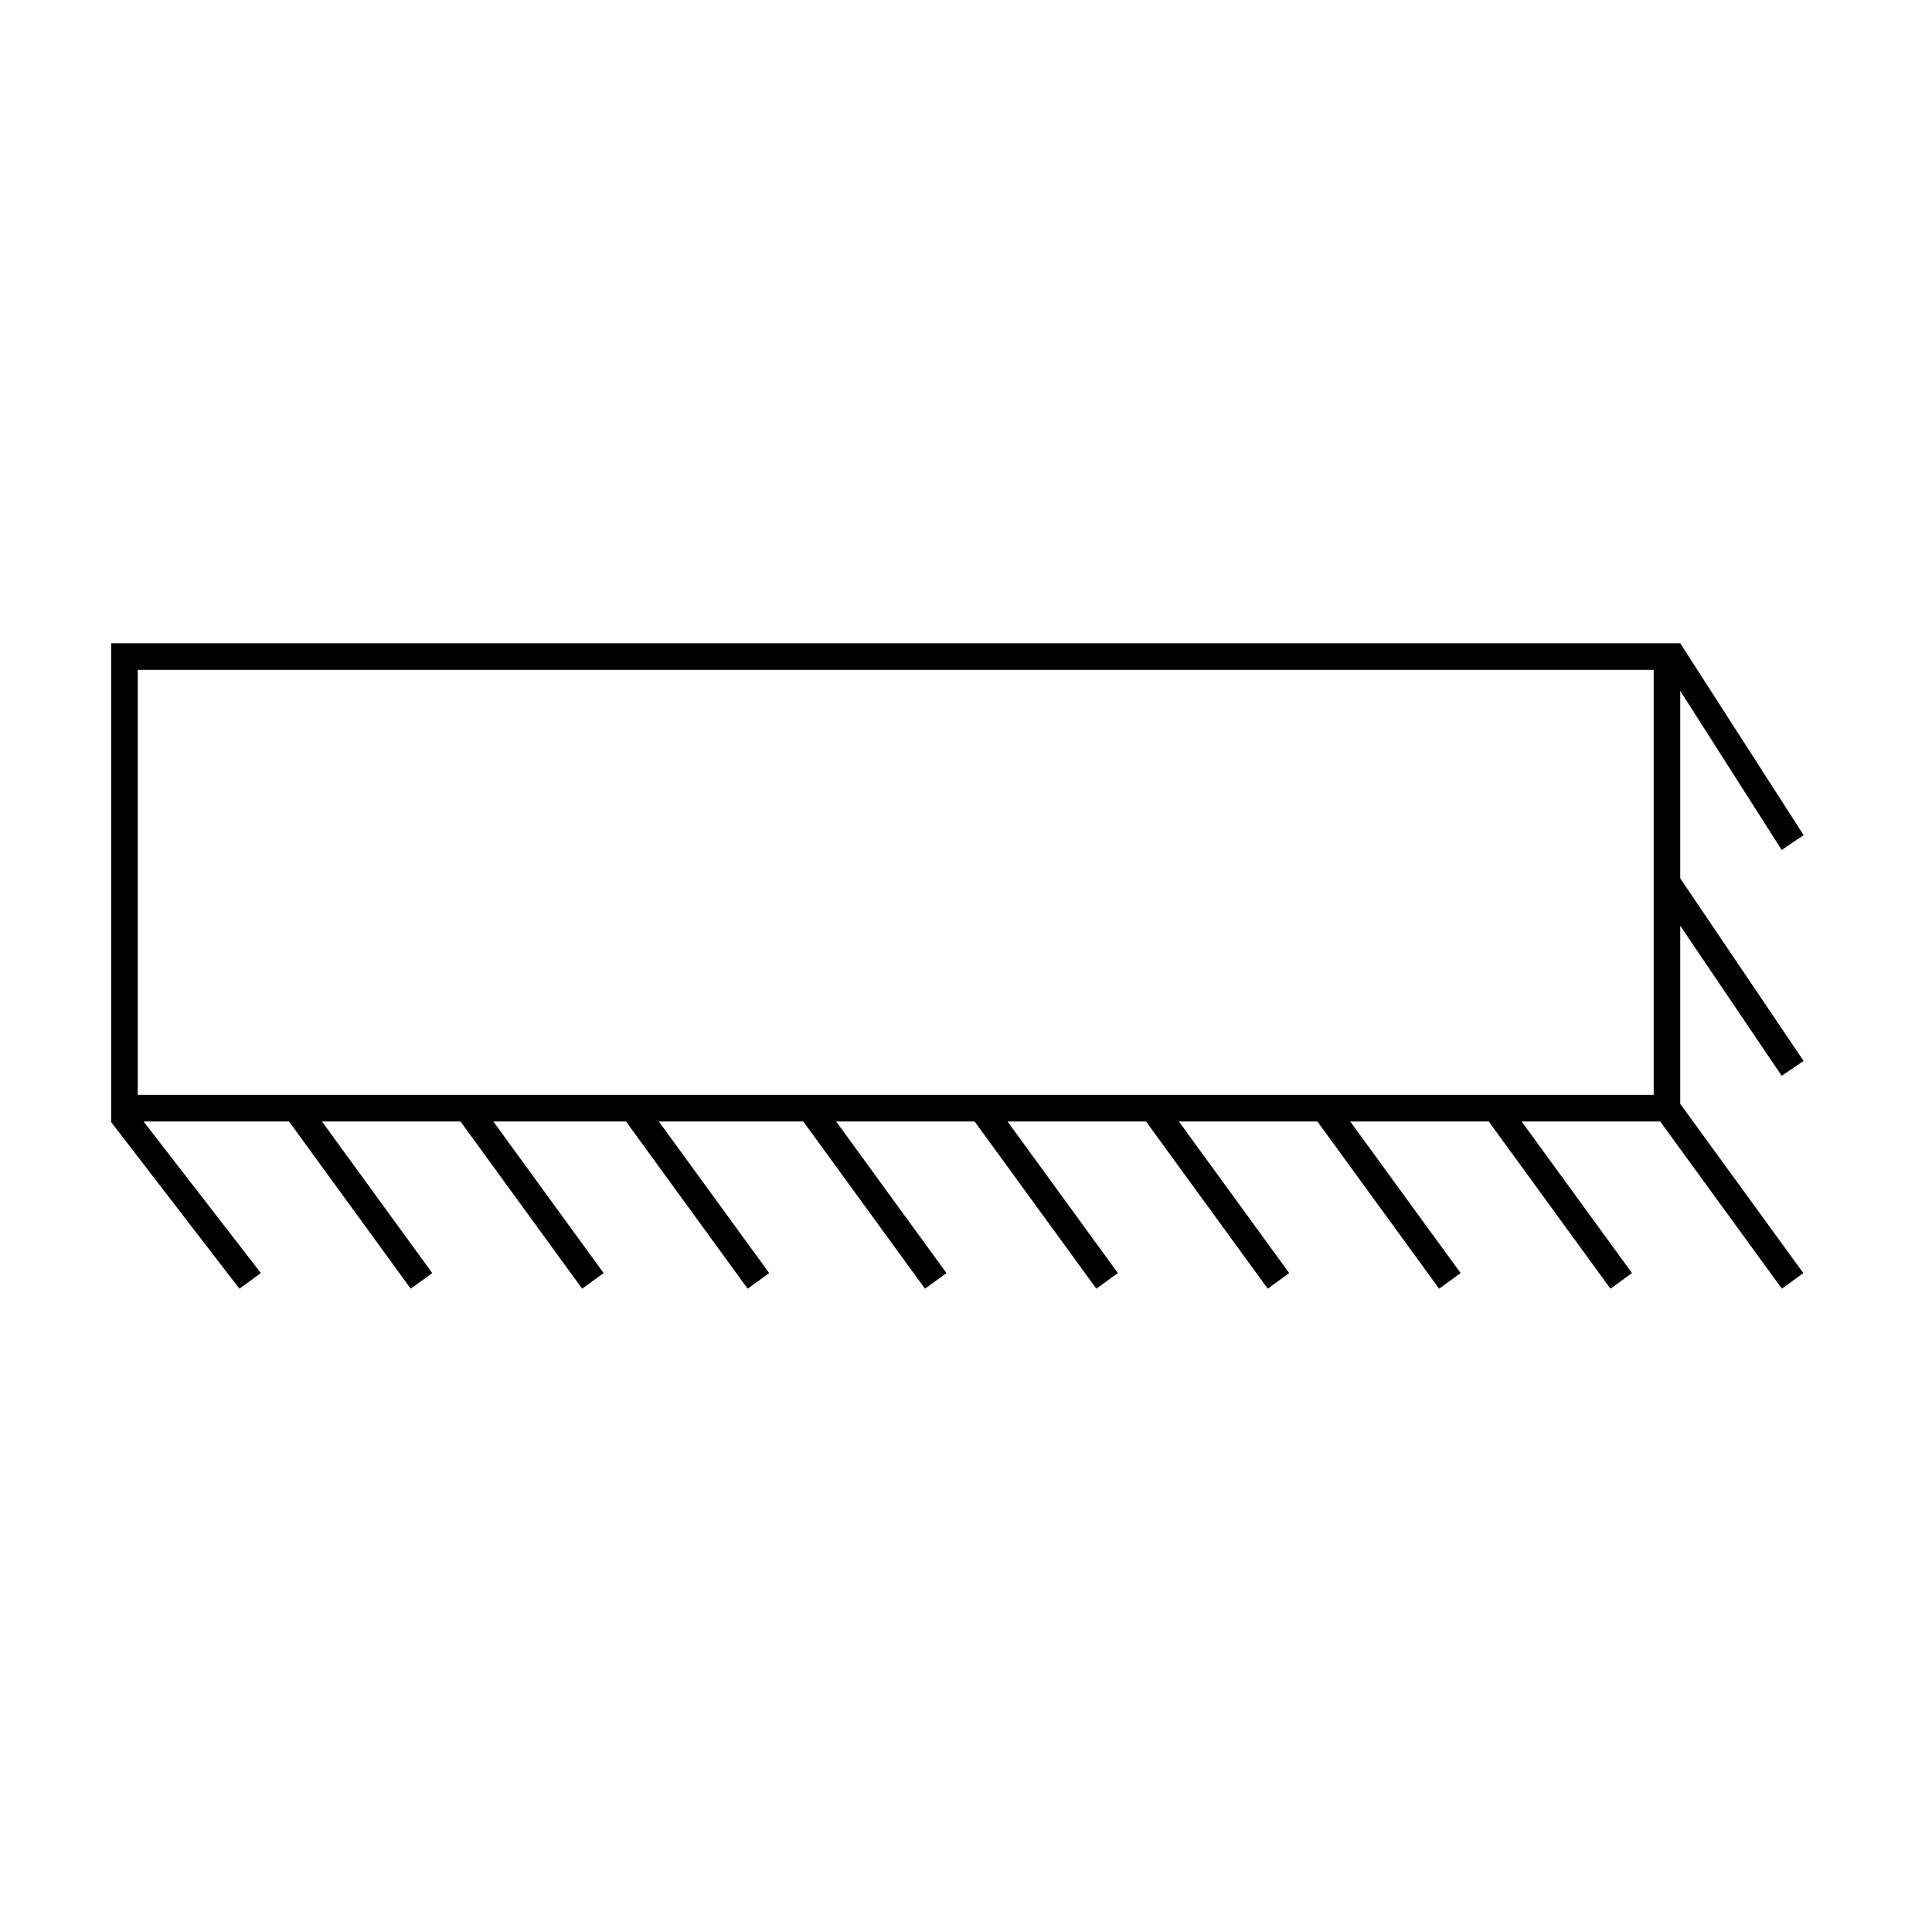 <?xml version="1.0" encoding="UTF-8"?>
<!-- Uploaded to: ICON Repo, www.iconrepo.com, Generator: ICON Repo Mixer Tools -->
<svg fill="#000000" width="800px" height="800px" version="1.1" viewBox="144 144 512 512" xmlns="http://www.w3.org/2000/svg">
 <path d="m616.17 369.25 5.812-3.934-32.695-50.836h-415.82v126.73h-0.129l34.109 44.309 5.688-4.141-31.09-40.168h38.551l32.254 44.309 5.703-4.141-29.234-40.168h36.719l32.238 44.309 5.688-4.141-29.223-40.168h35.156l32.238 44.309 5.707-4.141-29.242-40.168h38.281l32.25 44.309 5.691-4.141-29.234-40.168h36.699l32.254 44.309 5.707-4.141-29.242-40.168h36.699l32.254 44.309 5.688-4.141-29.234-40.168h36.711l32.254 44.309 5.691-4.141-29.242-40.168h36.703l32.25 44.309 5.707-4.141-29.242-40.168h36.719l32.25 44.309 5.68-4.141-32.621-44.855v-47.195l26.883 39.77 5.812-3.941-32.695-48.402v-49.691zm-33.926 64.914h-401.74v-112.64h401.74z"/>
</svg>
